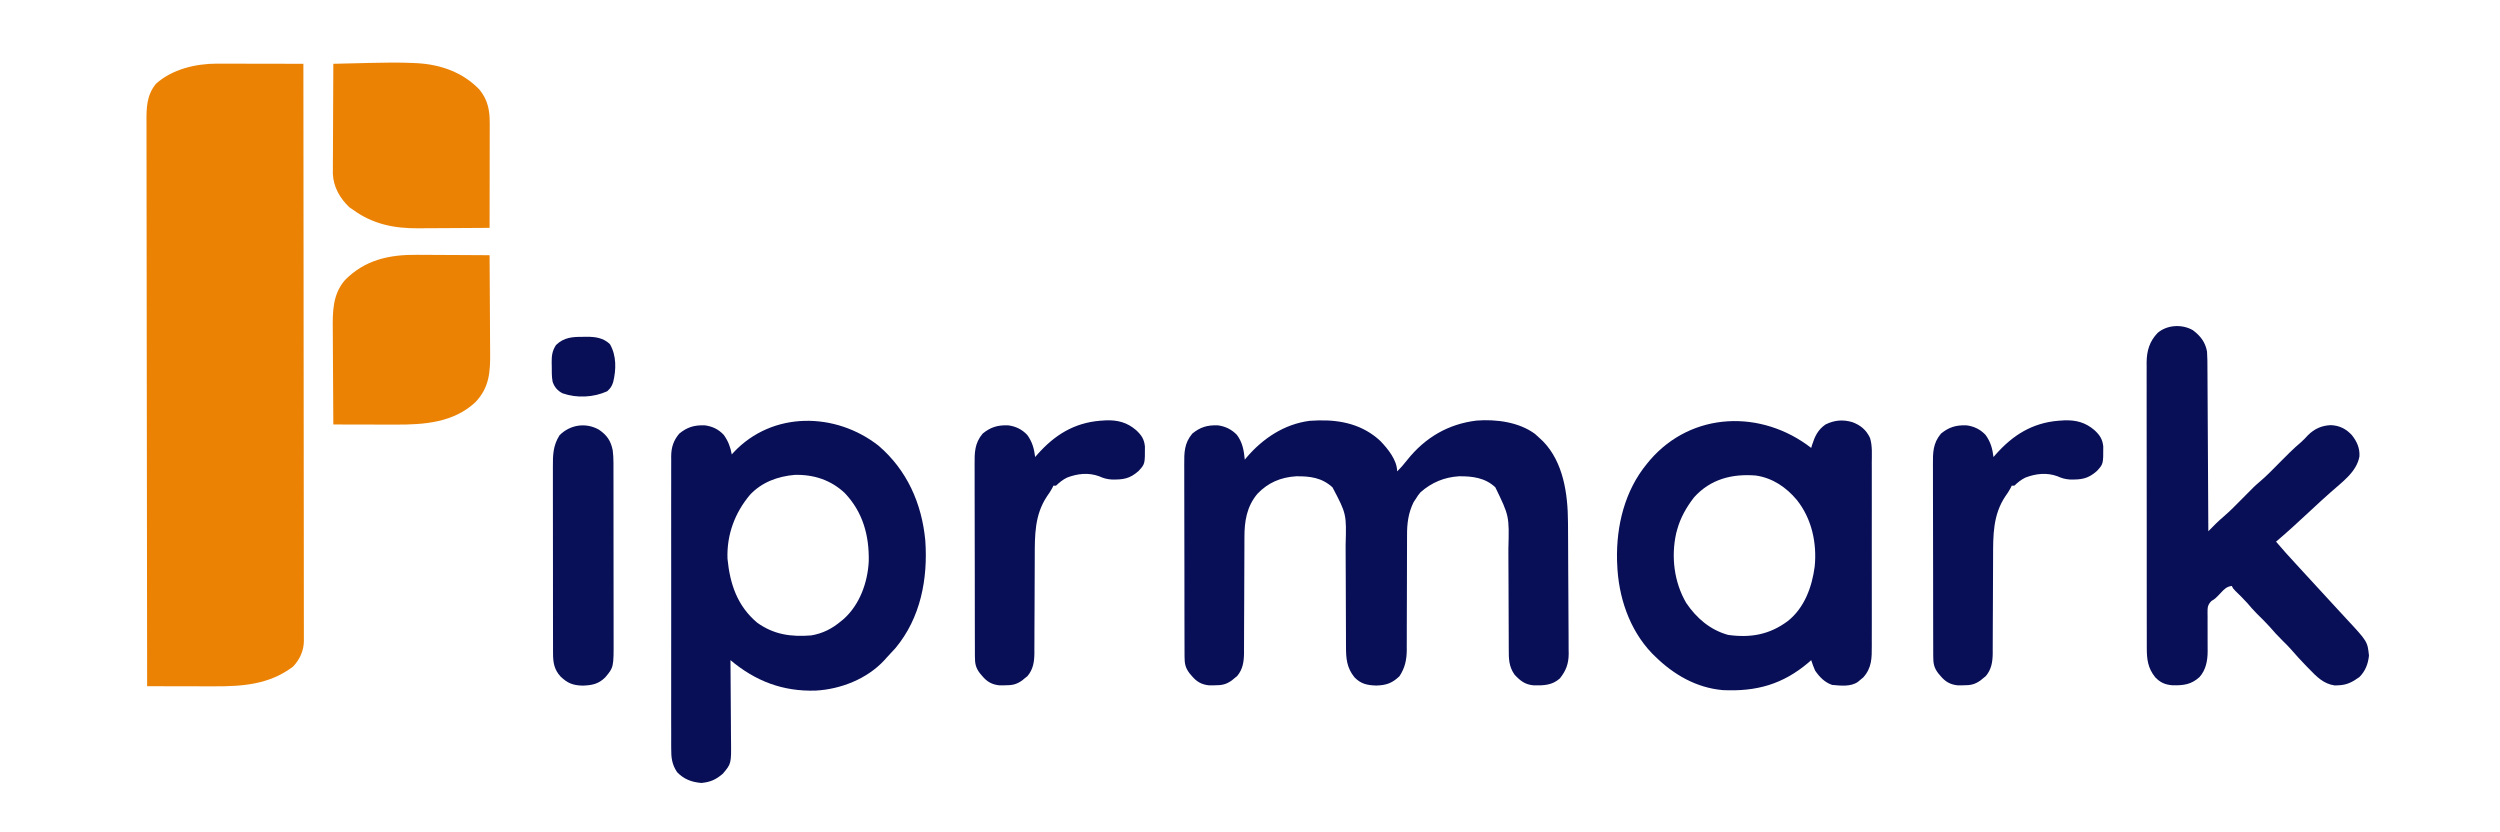 <svg xmlns="http://www.w3.org/2000/svg" width="1920" height="639"><path d="M0 0 C0.723 -0 1.446 -0 2.19 -0 C4.555 0 6.919 0.008 9.283 0.016 C10.933 0.018 12.582 0.019 14.231 0.02 C18.553 0.024 22.875 0.034 27.197 0.045 C31.614 0.055 36.032 0.06 40.449 0.065 C49.104 0.075 57.758 0.092 66.412 0.114 C66.481 57.194 66.534 114.275 66.566 171.356 C66.569 178.091 66.573 184.827 66.577 191.562 C66.578 192.233 66.578 192.903 66.578 193.594 C66.591 215.322 66.614 237.05 66.641 258.779 C66.67 281.739 66.688 304.699 66.695 327.659 C66.699 341.415 66.712 355.172 66.736 368.928 C66.752 378.355 66.757 387.782 66.753 397.209 C66.751 402.652 66.754 408.095 66.77 413.538 C66.785 418.519 66.785 423.5 66.775 428.481 C66.774 430.284 66.778 432.088 66.787 433.892 C66.799 436.341 66.793 438.79 66.781 441.24 C66.789 441.942 66.797 442.644 66.805 443.367 C66.729 450.852 63.608 457.739 58.412 463.114 C40.233 476.864 19.731 478.294 -2.318 478.211 C-3.805 478.209 -5.291 478.208 -6.777 478.207 C-10.652 478.203 -14.527 478.193 -18.402 478.182 C-22.371 478.172 -26.339 478.167 -30.308 478.162 C-38.068 478.152 -45.828 478.135 -53.588 478.114 C-53.679 421.084 -53.75 364.054 -53.792 307.024 C-53.797 300.293 -53.802 293.561 -53.807 286.829 C-53.808 286.159 -53.808 285.49 -53.809 284.799 C-53.826 263.092 -53.856 241.385 -53.893 219.677 C-53.932 196.735 -53.956 173.793 -53.964 150.85 C-53.969 137.108 -53.987 123.365 -54.019 109.623 C-54.04 100.201 -54.047 90.78 -54.042 81.358 C-54.039 75.921 -54.043 70.484 -54.064 65.047 C-54.084 60.068 -54.085 55.088 -54.071 50.109 C-54.07 48.309 -54.075 46.51 -54.087 44.71 C-54.158 33.882 -53.992 24.256 -46.838 15.489 C-34.473 4.268 -16.209 -0.028 0 0 Z " fill="#EC8203" transform="translate(166.588,48.886)"></path><path d="M0 0 C17.91 -0.528 34.658 3.412 47.887 15.805 C53.608 21.755 60.762 30.504 60.762 39.117 C63.635 36.346 66.133 33.461 68.574 30.305 C82.237 13.189 99.931 2.755 121.762 0.117 C136.788 -1.042 154.261 1.218 166.637 10.367 C168.042 11.583 169.418 12.833 170.762 14.117 C171.79 15.086 171.79 15.086 172.84 16.074 C188.49 32.172 191.856 56.537 191.97 78.066 C191.98 79.241 191.99 80.416 192 81.627 C192.03 85.496 192.051 89.365 192.07 93.234 C192.074 93.895 192.077 94.556 192.08 95.238 C192.111 101.484 192.138 107.73 192.155 113.977 C192.177 121.931 192.219 129.884 192.288 137.838 C192.336 143.452 192.36 149.066 192.367 154.68 C192.372 158.024 192.39 161.367 192.427 164.711 C192.466 168.444 192.467 172.176 192.459 175.91 C192.479 177.002 192.499 178.094 192.519 179.22 C192.447 186.856 190.543 192.113 185.762 198.117 C179.841 203.492 173.156 203.625 165.508 203.461 C158.932 202.858 155.231 199.911 150.887 195.18 C146.521 188.888 146.471 183.067 146.49 175.668 C146.485 174.628 146.48 173.588 146.475 172.517 C146.464 170.263 146.459 168.009 146.457 165.755 C146.453 162.175 146.436 158.596 146.416 155.017 C146.361 144.841 146.33 134.665 146.305 124.489 C146.289 118.257 146.259 112.026 146.221 105.795 C146.209 103.432 146.203 101.069 146.203 98.706 C146.88 73.407 146.88 73.407 136.164 51.348 C128.33 44.014 118.605 42.797 108.242 42.902 C96.909 43.602 87.289 47.681 78.762 55.117 C76.799 57.508 76.799 57.508 75.137 60.18 C74.282 61.466 74.282 61.466 73.41 62.777 C69.398 70.907 68.319 79.077 68.377 88.045 C68.372 89.076 68.366 90.107 68.361 91.169 C68.351 93.386 68.348 95.604 68.351 97.821 C68.356 101.336 68.341 104.851 68.323 108.366 C68.28 117.091 68.269 125.815 68.256 134.539 C68.245 141.929 68.221 149.318 68.182 156.708 C68.168 160.161 68.172 163.613 68.177 167.066 C68.168 169.193 68.158 171.32 68.146 173.448 C68.156 174.874 68.156 174.874 68.165 176.329 C68.096 183.861 66.757 190.095 62.574 196.43 C56.988 201.768 52.548 203.367 44.762 203.617 C37.759 203.378 32.955 202.418 28.02 197.316 C21.985 189.882 21.466 182.693 21.49 173.431 C21.485 172.378 21.48 171.325 21.475 170.24 C21.464 167.961 21.459 165.682 21.457 163.403 C21.453 159.786 21.436 156.17 21.416 152.553 C21.361 142.272 21.33 131.991 21.305 121.71 C21.289 115.413 21.259 109.116 21.221 102.818 C21.209 100.428 21.203 98.039 21.203 95.649 C21.87 71.813 21.87 71.813 11.129 51.406 C3.014 43.947 -6.147 42.785 -16.797 42.906 C-28.606 43.63 -38.456 47.805 -46.613 56.43 C-54.765 66.242 -56.543 77.405 -56.51 89.834 C-56.517 91.382 -56.517 91.382 -56.525 92.962 C-56.536 95.188 -56.541 97.414 -56.543 99.64 C-56.547 103.168 -56.564 106.695 -56.584 110.222 C-56.639 120.245 -56.67 130.269 -56.695 140.293 C-56.71 146.437 -56.741 152.581 -56.779 158.725 C-56.791 161.06 -56.797 163.395 -56.797 165.73 C-56.797 168.997 -56.816 172.263 -56.838 175.53 C-56.833 176.487 -56.828 177.445 -56.824 178.431 C-56.896 185.118 -57.654 191.071 -62.141 196.359 C-62.812 196.898 -63.484 197.437 -64.176 197.992 C-64.845 198.546 -65.514 199.101 -66.203 199.672 C-70.787 202.927 -73.911 203.413 -79.613 203.43 C-80.9 203.446 -82.186 203.463 -83.512 203.48 C-89.456 202.901 -93.191 200.717 -96.988 196.18 C-97.561 195.511 -98.133 194.842 -98.723 194.152 C-101.96 189.806 -102.491 186.771 -102.506 181.312 C-102.51 180.628 -102.515 179.944 -102.519 179.24 C-102.532 176.949 -102.53 174.659 -102.529 172.368 C-102.535 170.725 -102.542 169.083 -102.549 167.44 C-102.567 162.977 -102.572 158.514 -102.573 154.051 C-102.574 151.262 -102.578 148.472 -102.584 145.683 C-102.602 135.948 -102.61 126.213 -102.609 116.478 C-102.608 107.409 -102.629 98.341 -102.66 89.273 C-102.687 81.484 -102.697 73.694 -102.696 65.905 C-102.695 61.254 -102.701 56.604 -102.722 51.954 C-102.742 47.577 -102.742 43.201 -102.727 38.824 C-102.725 37.222 -102.73 35.619 -102.742 34.016 C-102.808 24.75 -102.773 17.48 -96.527 10.094 C-90.389 5.108 -85.046 3.556 -77.117 3.75 C-71.223 4.502 -66.527 6.796 -62.352 11.031 C-57.973 16.862 -56.939 22.976 -56.238 30.117 C-55.837 29.633 -55.436 29.148 -55.023 28.648 C-42.5 13.881 -26 2.855 -6.426 0.305 C-4.284 0.17 -2.143 0.112 0 0 Z " fill="#080F56" transform="translate(1012.238,322.883)"></path><path d="M0 0 C21.859 18.777 33.206 44.381 35.875 72.75 C37.965 102.244 32.299 132.169 13.023 155.367 C10.817 157.862 8.551 160.28 6.25 162.688 C5.314 163.736 5.314 163.736 4.359 164.805 C-8.889 179.111 -29.145 187.043 -48.395 188.074 C-73.522 188.827 -94.457 180.867 -113.75 164.688 C-113.741 165.634 -113.732 166.581 -113.723 167.557 C-113.642 176.502 -113.582 185.447 -113.543 194.392 C-113.522 198.99 -113.494 203.588 -113.448 208.186 C-113.405 212.628 -113.381 217.069 -113.37 221.51 C-113.363 223.201 -113.349 224.891 -113.327 226.582 C-113.11 244.196 -113.11 244.196 -119.645 251.93 C-124.928 256.428 -129.113 258.351 -136.125 259 C-143.568 258.358 -149.502 256.179 -154.75 250.688 C-158.695 244.804 -159.326 239.544 -159.258 232.592 C-159.264 231.603 -159.27 230.613 -159.277 229.594 C-159.293 226.293 -159.28 222.992 -159.268 219.691 C-159.273 217.319 -159.28 214.947 -159.289 212.574 C-159.307 206.14 -159.3 199.707 -159.287 193.273 C-159.28 189.253 -159.282 185.232 -159.285 181.212 C-159.286 180.544 -159.286 179.875 -159.287 179.187 C-159.288 177.829 -159.29 176.472 -159.291 175.114 C-159.302 162.395 -159.289 149.676 -159.268 136.957 C-159.25 126.053 -159.253 115.149 -159.271 104.245 C-159.293 91.57 -159.301 78.896 -159.289 66.221 C-159.288 64.868 -159.287 63.516 -159.285 62.163 C-159.285 61.498 -159.284 60.832 -159.283 60.147 C-159.28 55.466 -159.286 50.786 -159.295 46.106 C-159.307 39.802 -159.299 33.499 -159.276 27.195 C-159.27 24.883 -159.272 22.571 -159.281 20.258 C-159.292 17.1 -159.278 13.942 -159.258 10.783 C-159.267 9.87 -159.276 8.957 -159.285 8.017 C-159.201 1.166 -157.497 -4.063 -153.039 -9.336 C-146.9 -14.322 -141.558 -15.874 -133.629 -15.68 C-127.717 -14.926 -122.912 -12.667 -118.863 -8.258 C-115.467 -3.505 -113.79 0.968 -112.75 6.688 C-112.263 6.142 -111.775 5.597 -111.273 5.035 C-81.525 -26.607 -33.152 -25.991 0 0 Z M-98.75 37.688 C-110.478 51.623 -116.675 68.484 -116.035 86.754 C-114.157 106.074 -108.604 122.959 -93.242 135.902 C-80.328 145.153 -67.169 146.903 -51.75 145.688 C-42.735 144.158 -35.728 140.513 -28.75 134.688 C-28.053 134.114 -27.355 133.54 -26.637 132.949 C-14.377 121.832 -8.388 104.975 -7.547 88.777 C-7.174 68.923 -12.005 51.111 -25.914 36.398 C-36.583 26.333 -49.876 21.988 -64.457 22.406 C-77.373 23.509 -89.76 28.029 -98.75 37.688 Z " fill="#080F56" transform="translate(674.75,342.312)"></path><path d="M0 0 C0.208 -0.713 0.415 -1.426 0.629 -2.16 C2.789 -8.877 5.08 -13.918 11 -18 C17.802 -21.359 24.266 -21.944 31.562 -19.812 C37.918 -17.478 42.208 -13.883 45.17 -7.693 C47.065 -1.548 46.552 5.1 46.518 11.479 C46.523 13.151 46.53 14.824 46.539 16.497 C46.557 21.024 46.55 25.551 46.537 30.078 C46.527 34.824 46.537 39.57 46.543 44.316 C46.55 52.285 46.541 60.254 46.521 68.223 C46.5 77.425 46.507 86.627 46.529 95.83 C46.547 103.743 46.549 111.655 46.539 119.568 C46.533 124.289 46.532 129.009 46.545 133.73 C46.557 138.169 46.549 142.608 46.526 147.047 C46.52 148.672 46.522 150.298 46.531 151.923 C46.578 161.413 46.588 168.866 39.965 176.277 C39.296 176.825 38.627 177.373 37.938 177.938 C37.266 178.503 36.594 179.069 35.902 179.652 C30.347 183.588 22.491 182.596 16 182 C10.289 180.002 6.387 175.935 3 171 C1.816 168.36 0.903 165.757 0 163 C-0.947 163.835 -0.947 163.835 -1.914 164.688 C-21.755 181.612 -42.166 187.258 -68 186 C-88.319 184.171 -105.665 174.099 -120 160 C-121.141 158.879 -121.141 158.879 -122.305 157.734 C-139.822 139.43 -148.176 114.014 -149 89 C-149.04 88.1 -149.08 87.2 -149.121 86.273 C-149.742 59.744 -143.17 32.721 -126 12 C-125.29 11.139 -124.579 10.278 -123.848 9.391 C-91.533 -28.092 -38.087 -29.54 0 0 Z M-90 38 C-95.86 45.587 -100.489 53.705 -103 63 C-103.223 63.822 -103.446 64.645 -103.676 65.492 C-107.699 83.502 -105.318 103.107 -95.984 119.062 C-88.07 130.778 -77.583 139.8 -63.766 143.617 C-46.593 145.994 -32.057 143.465 -18 133 C-5.207 122.883 0.622 106.814 2.684 91.141 C4.498 73.127 0.443 54.348 -11 40 C-19.151 30.237 -29.617 23.101 -42.449 21.211 C-60.702 19.702 -77.422 23.947 -90 38 Z " fill="#080F56" transform="translate(1391,344)"></path><path d="M0 0 C5.814 4.379 9.548 9.163 10.852 16.395 C11.159 20.881 11.163 25.361 11.17 29.857 C11.18 31.218 11.19 32.578 11.201 33.939 C11.228 37.616 11.243 41.293 11.256 44.971 C11.272 48.82 11.299 52.669 11.324 56.518 C11.371 63.799 11.408 71.08 11.441 78.361 C11.479 86.654 11.529 94.947 11.579 103.239 C11.682 120.291 11.771 137.343 11.852 154.395 C12.384 153.856 12.917 153.318 13.465 152.763 C14.173 152.051 14.88 151.339 15.609 150.605 C16.656 149.55 16.656 149.55 17.723 148.474 C19.667 146.575 21.659 144.782 23.727 143.02 C28.696 138.739 33.251 134.064 37.852 129.395 C47.337 119.765 47.337 119.765 51.82 115.926 C56.943 111.533 61.617 106.697 66.352 101.895 C71.793 96.375 77.204 90.914 83.135 85.917 C84.981 84.28 86.628 82.529 88.289 80.707 C93.29 75.683 98.824 73.232 105.914 72.895 C112.69 73.22 117.562 75.704 122.164 80.645 C126.023 85.6 128.202 90.475 127.914 96.832 C125.85 108.851 114.43 116.727 105.852 124.395 C104.529 125.586 104.529 125.586 103.18 126.801 C101.625 128.199 100.067 129.595 98.508 130.988 C95.087 134.087 91.72 137.24 88.352 140.395 C80.333 147.901 72.231 155.29 63.852 162.395 C68.867 168.358 74.121 174.09 79.4 179.818 C81.25 181.827 83.093 183.841 84.937 185.855 C89.23 190.545 93.536 195.224 97.852 199.895 C102.167 204.566 106.476 209.242 110.766 213.937 C113.091 216.479 115.424 219.012 117.773 221.531 C134.063 239.033 134.063 239.033 135.227 249.895 C134.539 256.313 132.474 261.772 127.852 266.395 C122.598 270.149 118.229 272.531 111.664 272.707 C110.763 272.744 109.862 272.782 108.934 272.82 C100.386 271.639 95.054 266.144 89.289 260.145 C88.573 259.419 87.857 258.693 87.119 257.945 C83.071 253.812 79.208 249.557 75.426 245.181 C73.336 242.81 71.115 240.598 68.852 238.395 C65.288 234.873 61.949 231.263 58.695 227.457 C55.698 224.104 52.46 220.996 49.262 217.836 C46.591 215.13 44.119 212.304 41.652 209.414 C38.806 206.222 35.737 203.259 32.672 200.277 C30.852 198.395 30.852 198.395 29.852 196.395 C25.856 196.929 24.126 198.835 21.414 201.707 C17.097 206.25 17.097 206.25 14.242 207.936 C11.138 211.128 11.269 212.981 11.235 217.3 C11.252 218.21 11.268 219.121 11.285 220.059 C11.277 221.479 11.277 221.479 11.268 222.929 C11.252 225.96 11.267 228.989 11.289 232.02 C11.306 235.029 11.315 238.037 11.299 241.046 C11.29 242.916 11.299 244.786 11.329 246.656 C11.3 253.766 9.989 260.896 5.101 266.346 C-1.251 272.177 -7.247 272.858 -15.699 272.699 C-21.381 272.197 -24.931 270.687 -28.891 266.594 C-34.681 259.46 -35.447 252.556 -35.409 243.654 C-35.413 242.69 -35.417 241.727 -35.421 240.735 C-35.431 237.516 -35.427 234.297 -35.423 231.079 C-35.427 228.767 -35.433 226.456 -35.439 224.144 C-35.452 217.871 -35.453 211.599 -35.45 205.326 C-35.449 200.087 -35.454 194.849 -35.459 189.61 C-35.47 176.544 -35.469 163.478 -35.463 150.411 C-35.458 139.075 -35.469 127.74 -35.488 116.404 C-35.508 104.752 -35.516 93.1 -35.512 81.448 C-35.51 74.912 -35.513 68.375 -35.527 61.838 C-35.539 55.691 -35.537 49.543 -35.524 43.395 C-35.522 41.141 -35.525 38.888 -35.533 36.634 C-35.543 33.552 -35.535 30.471 -35.523 27.389 C-35.53 26.502 -35.537 25.615 -35.545 24.7 C-35.468 15.795 -33.299 8.566 -27.09 2.059 C-19.782 -4.206 -8.255 -4.807 0 0 Z " fill="#080F56" transform="translate(1684.148,253.605)"></path><path d="M0 0 C1.62 0.006 3.239 0.01 4.859 0.013 C9.08 0.024 13.302 0.054 17.523 0.087 C21.848 0.118 26.172 0.131 30.496 0.146 C38.951 0.178 47.405 0.23 55.859 0.293 C55.952 12.229 56.023 24.164 56.067 36.1 C56.087 41.643 56.116 47.186 56.161 52.729 C56.205 58.085 56.229 63.44 56.239 68.796 C56.246 70.833 56.261 72.87 56.282 74.907 C56.436 89.931 55.762 101.875 44.859 113.293 C28.129 128.831 5.609 130.477 -15.996 130.391 C-17.393 130.389 -18.79 130.387 -20.186 130.386 C-23.824 130.383 -27.462 130.373 -31.1 130.362 C-34.828 130.351 -38.556 130.347 -42.283 130.342 C-49.569 130.331 -56.855 130.314 -64.141 130.293 C-64.234 118.653 -64.305 107.012 -64.348 95.372 C-64.369 89.965 -64.397 84.559 -64.442 79.153 C-64.486 73.927 -64.51 68.701 -64.52 63.475 C-64.527 61.49 -64.542 59.505 -64.564 57.52 C-64.709 43.676 -64.755 30.414 -55.168 19.348 C-39.86 3.833 -21.058 -0.217 0 0 Z " fill="#EB8204" transform="translate(320.141,195.707)"></path><path d="M0 0 C1.255 0.058 1.255 0.058 2.535 0.118 C20.701 1.121 37.742 7.087 50.535 20.391 C57.003 28.38 58.486 36.311 58.442 46.343 C58.442 47.212 58.442 48.081 58.442 48.976 C58.441 51.838 58.434 54.7 58.426 57.562 C58.424 59.551 58.422 61.539 58.421 63.527 C58.418 68.753 58.408 73.98 58.397 79.206 C58.387 84.542 58.382 89.877 58.377 95.213 C58.366 105.677 58.349 116.141 58.328 126.605 C49.591 126.676 40.853 126.729 32.116 126.761 C28.057 126.776 23.998 126.797 19.94 126.832 C16.01 126.865 12.081 126.882 8.152 126.89 C6.665 126.896 5.179 126.906 3.693 126.923 C-14.782 127.118 -31.472 123.777 -46.672 112.605 C-47.538 112.028 -48.404 111.45 -49.297 110.855 C-56.512 104.02 -61.622 95.218 -62.033 85.144 C-62.041 83.568 -62.034 81.991 -62.012 80.414 C-62.013 79.544 -62.013 78.675 -62.014 77.779 C-62.012 74.939 -61.988 72.098 -61.965 69.258 C-61.959 67.275 -61.955 65.293 -61.952 63.31 C-61.941 58.117 -61.911 52.924 -61.878 47.73 C-61.847 42.421 -61.833 37.112 -61.818 31.803 C-61.786 21.404 -61.735 11.005 -61.672 0.605 C-54.936 0.434 -48.2 0.275 -41.463 0.123 C-39.181 0.071 -36.9 0.015 -34.618 -0.043 C-23.065 -0.335 -11.549 -0.539 0 0 Z " fill="#EB8204" transform="translate(317.672,48.395)"></path><path d="M0 0 C9.072 -0.37 16.457 1.531 23.391 7.535 C27.485 11.348 29.533 14.381 30.129 19.992 C30.182 33.531 30.182 33.531 25.211 38.91 C18.541 44.864 13.391 45.605 4.508 45.426 C0.761 45.155 -1.742 44.423 -5.102 42.91 C-13.328 39.93 -21.556 40.876 -29.566 43.902 C-33.007 45.563 -35.408 47.542 -38.172 50.16 C-38.832 50.16 -39.492 50.16 -40.172 50.16 C-40.443 50.735 -40.713 51.31 -40.992 51.902 C-42.187 54.188 -43.552 56.186 -45.047 58.285 C-54.619 72.597 -54.462 88.267 -54.477 104.889 C-54.481 108.203 -54.497 111.516 -54.518 114.829 C-54.573 124.241 -54.604 133.652 -54.628 143.064 C-54.644 148.842 -54.674 154.62 -54.713 160.398 C-54.725 162.591 -54.731 164.784 -54.731 166.976 C-54.731 170.041 -54.749 173.106 -54.771 176.171 C-54.767 177.068 -54.762 177.965 -54.757 178.889 C-54.832 185.409 -55.708 191.256 -60.074 196.402 C-60.746 196.941 -61.417 197.48 -62.109 198.035 C-62.778 198.589 -63.447 199.144 -64.137 199.715 C-68.72 202.97 -71.845 203.456 -77.547 203.473 C-78.833 203.489 -80.12 203.506 -81.445 203.523 C-87.39 202.944 -91.124 200.76 -94.922 196.223 C-95.494 195.554 -96.067 194.885 -96.656 194.195 C-99.893 189.849 -100.424 186.814 -100.439 181.355 C-100.444 180.671 -100.448 179.987 -100.453 179.283 C-100.466 176.992 -100.464 174.702 -100.462 172.411 C-100.468 170.768 -100.475 169.126 -100.483 167.483 C-100.5 163.02 -100.505 158.557 -100.506 154.094 C-100.508 151.304 -100.512 148.515 -100.517 145.726 C-100.536 135.991 -100.544 126.256 -100.542 116.521 C-100.541 107.452 -100.562 98.384 -100.594 89.316 C-100.62 81.527 -100.631 73.737 -100.63 65.948 C-100.629 61.297 -100.635 56.647 -100.656 51.997 C-100.675 47.62 -100.675 43.244 -100.661 38.867 C-100.659 37.265 -100.663 35.662 -100.676 34.059 C-100.741 24.792 -100.706 17.523 -94.461 10.137 C-88.322 5.151 -82.98 3.599 -75.051 3.793 C-69.149 4.546 -64.396 6.821 -60.285 11.145 C-56.414 16.431 -54.953 21.712 -54.172 28.16 C-53.615 27.519 -53.058 26.879 -52.484 26.219 C-39.416 11.407 -24.48 1.967 -4.344 0.289 C-2.895 0.203 -1.447 0.107 0 0 Z " fill="#080F56" transform="translate(1585.172,322.84)"></path><path d="M0 0 C9.072 -0.37 16.457 1.531 23.391 7.535 C27.485 11.348 29.533 14.381 30.129 19.992 C30.182 33.531 30.182 33.531 25.211 38.91 C18.541 44.864 13.391 45.605 4.508 45.426 C0.761 45.155 -1.742 44.423 -5.102 42.91 C-13.328 39.93 -21.556 40.876 -29.566 43.902 C-33.007 45.563 -35.408 47.542 -38.172 50.16 C-38.832 50.16 -39.492 50.16 -40.172 50.16 C-40.443 50.735 -40.713 51.31 -40.992 51.902 C-42.187 54.188 -43.552 56.186 -45.047 58.285 C-54.619 72.597 -54.462 88.267 -54.477 104.889 C-54.481 108.203 -54.497 111.516 -54.518 114.829 C-54.573 124.241 -54.604 133.652 -54.628 143.064 C-54.644 148.842 -54.674 154.62 -54.713 160.398 C-54.725 162.591 -54.731 164.784 -54.731 166.976 C-54.731 170.041 -54.749 173.106 -54.771 176.171 C-54.767 177.068 -54.762 177.965 -54.757 178.889 C-54.832 185.409 -55.708 191.256 -60.074 196.402 C-60.746 196.941 -61.417 197.48 -62.109 198.035 C-62.778 198.589 -63.447 199.144 -64.137 199.715 C-68.72 202.97 -71.845 203.456 -77.547 203.473 C-78.833 203.489 -80.12 203.506 -81.445 203.523 C-87.39 202.944 -91.124 200.76 -94.922 196.223 C-95.494 195.554 -96.067 194.885 -96.656 194.195 C-99.893 189.849 -100.424 186.814 -100.439 181.355 C-100.444 180.671 -100.448 179.987 -100.453 179.283 C-100.466 176.992 -100.464 174.702 -100.462 172.411 C-100.468 170.768 -100.475 169.126 -100.483 167.483 C-100.5 163.02 -100.505 158.557 -100.506 154.094 C-100.508 151.304 -100.512 148.515 -100.517 145.726 C-100.536 135.991 -100.544 126.256 -100.542 116.521 C-100.541 107.452 -100.562 98.384 -100.594 89.316 C-100.62 81.527 -100.631 73.737 -100.63 65.948 C-100.629 61.297 -100.635 56.647 -100.656 51.997 C-100.675 47.62 -100.675 43.244 -100.661 38.867 C-100.659 37.265 -100.663 35.662 -100.676 34.059 C-100.741 24.792 -100.706 17.523 -94.461 10.137 C-88.322 5.151 -82.98 3.599 -75.051 3.793 C-69.149 4.546 -64.396 6.821 -60.285 11.145 C-56.414 16.431 -54.953 21.712 -54.172 28.16 C-53.615 27.519 -53.058 26.879 -52.484 26.219 C-39.416 11.407 -24.48 1.967 -4.344 0.289 C-2.895 0.203 -1.447 0.107 0 0 Z " fill="#080F56" transform="translate(849.172,322.84)"></path><path d="M0 0 C6.073 4.166 9.086 8.43 10.562 15.81 C11.013 19.096 11.129 22.223 11.134 25.539 C11.138 26.837 11.142 28.135 11.147 29.472 C11.146 30.898 11.146 32.325 11.145 33.751 C11.148 35.263 11.152 36.774 11.155 38.286 C11.164 42.383 11.167 46.481 11.167 50.578 C11.168 53.141 11.17 55.705 11.173 58.268 C11.182 67.221 11.186 76.174 11.185 85.126 C11.185 93.455 11.195 101.783 11.211 110.112 C11.224 117.276 11.229 124.439 11.229 131.603 C11.229 135.876 11.231 140.148 11.242 144.421 C11.252 148.443 11.252 152.465 11.245 156.486 C11.243 157.956 11.246 159.426 11.252 160.896 C11.335 182.527 11.335 182.527 4.738 190.305 C-0.48 195.394 -5.259 196.282 -12.5 196.562 C-20.102 196.343 -24.139 194.712 -29.516 189.543 C-34.296 184.337 -35.249 178.974 -35.261 172.106 C-35.265 171.437 -35.268 170.768 -35.272 170.078 C-35.283 167.849 -35.279 165.62 -35.275 163.391 C-35.279 161.787 -35.284 160.184 -35.29 158.58 C-35.304 154.233 -35.304 149.886 -35.302 145.539 C-35.301 141.906 -35.305 138.273 -35.31 134.639 C-35.321 126.066 -35.322 117.492 -35.316 108.918 C-35.31 100.083 -35.322 91.248 -35.343 82.413 C-35.361 74.819 -35.367 67.224 -35.364 59.63 C-35.362 55.098 -35.364 50.566 -35.378 46.035 C-35.391 41.771 -35.389 37.508 -35.376 33.245 C-35.374 31.684 -35.376 30.123 -35.385 28.562 C-35.429 19.459 -35.269 12.137 -30.25 4.25 C-22.094 -3.906 -10.074 -5.702 0 0 Z " fill="#081057" transform="translate(460,330)"></path><path d="M0 0 C0.86 -0.016 1.72 -0.032 2.605 -0.049 C9.357 -0.054 15.4 0.731 20.5 5.562 C25.655 14.287 25.417 25.284 23 34.938 C21.832 38.25 21.1 39.335 18.438 41.812 C7.908 46.581 -4.864 47.219 -15.848 43.363 C-19.662 41.386 -22.154 38.571 -23.483 34.406 C-24.224 30.447 -24.102 26.453 -24.125 22.438 C-24.156 21.109 -24.156 21.109 -24.188 19.754 C-24.219 14.5 -23.823 10.851 -20.875 6.312 C-14.735 0.339 -8.136 -0.03 0 0 Z " fill="#080F56" transform="translate(447.875,258.688)"></path></svg>